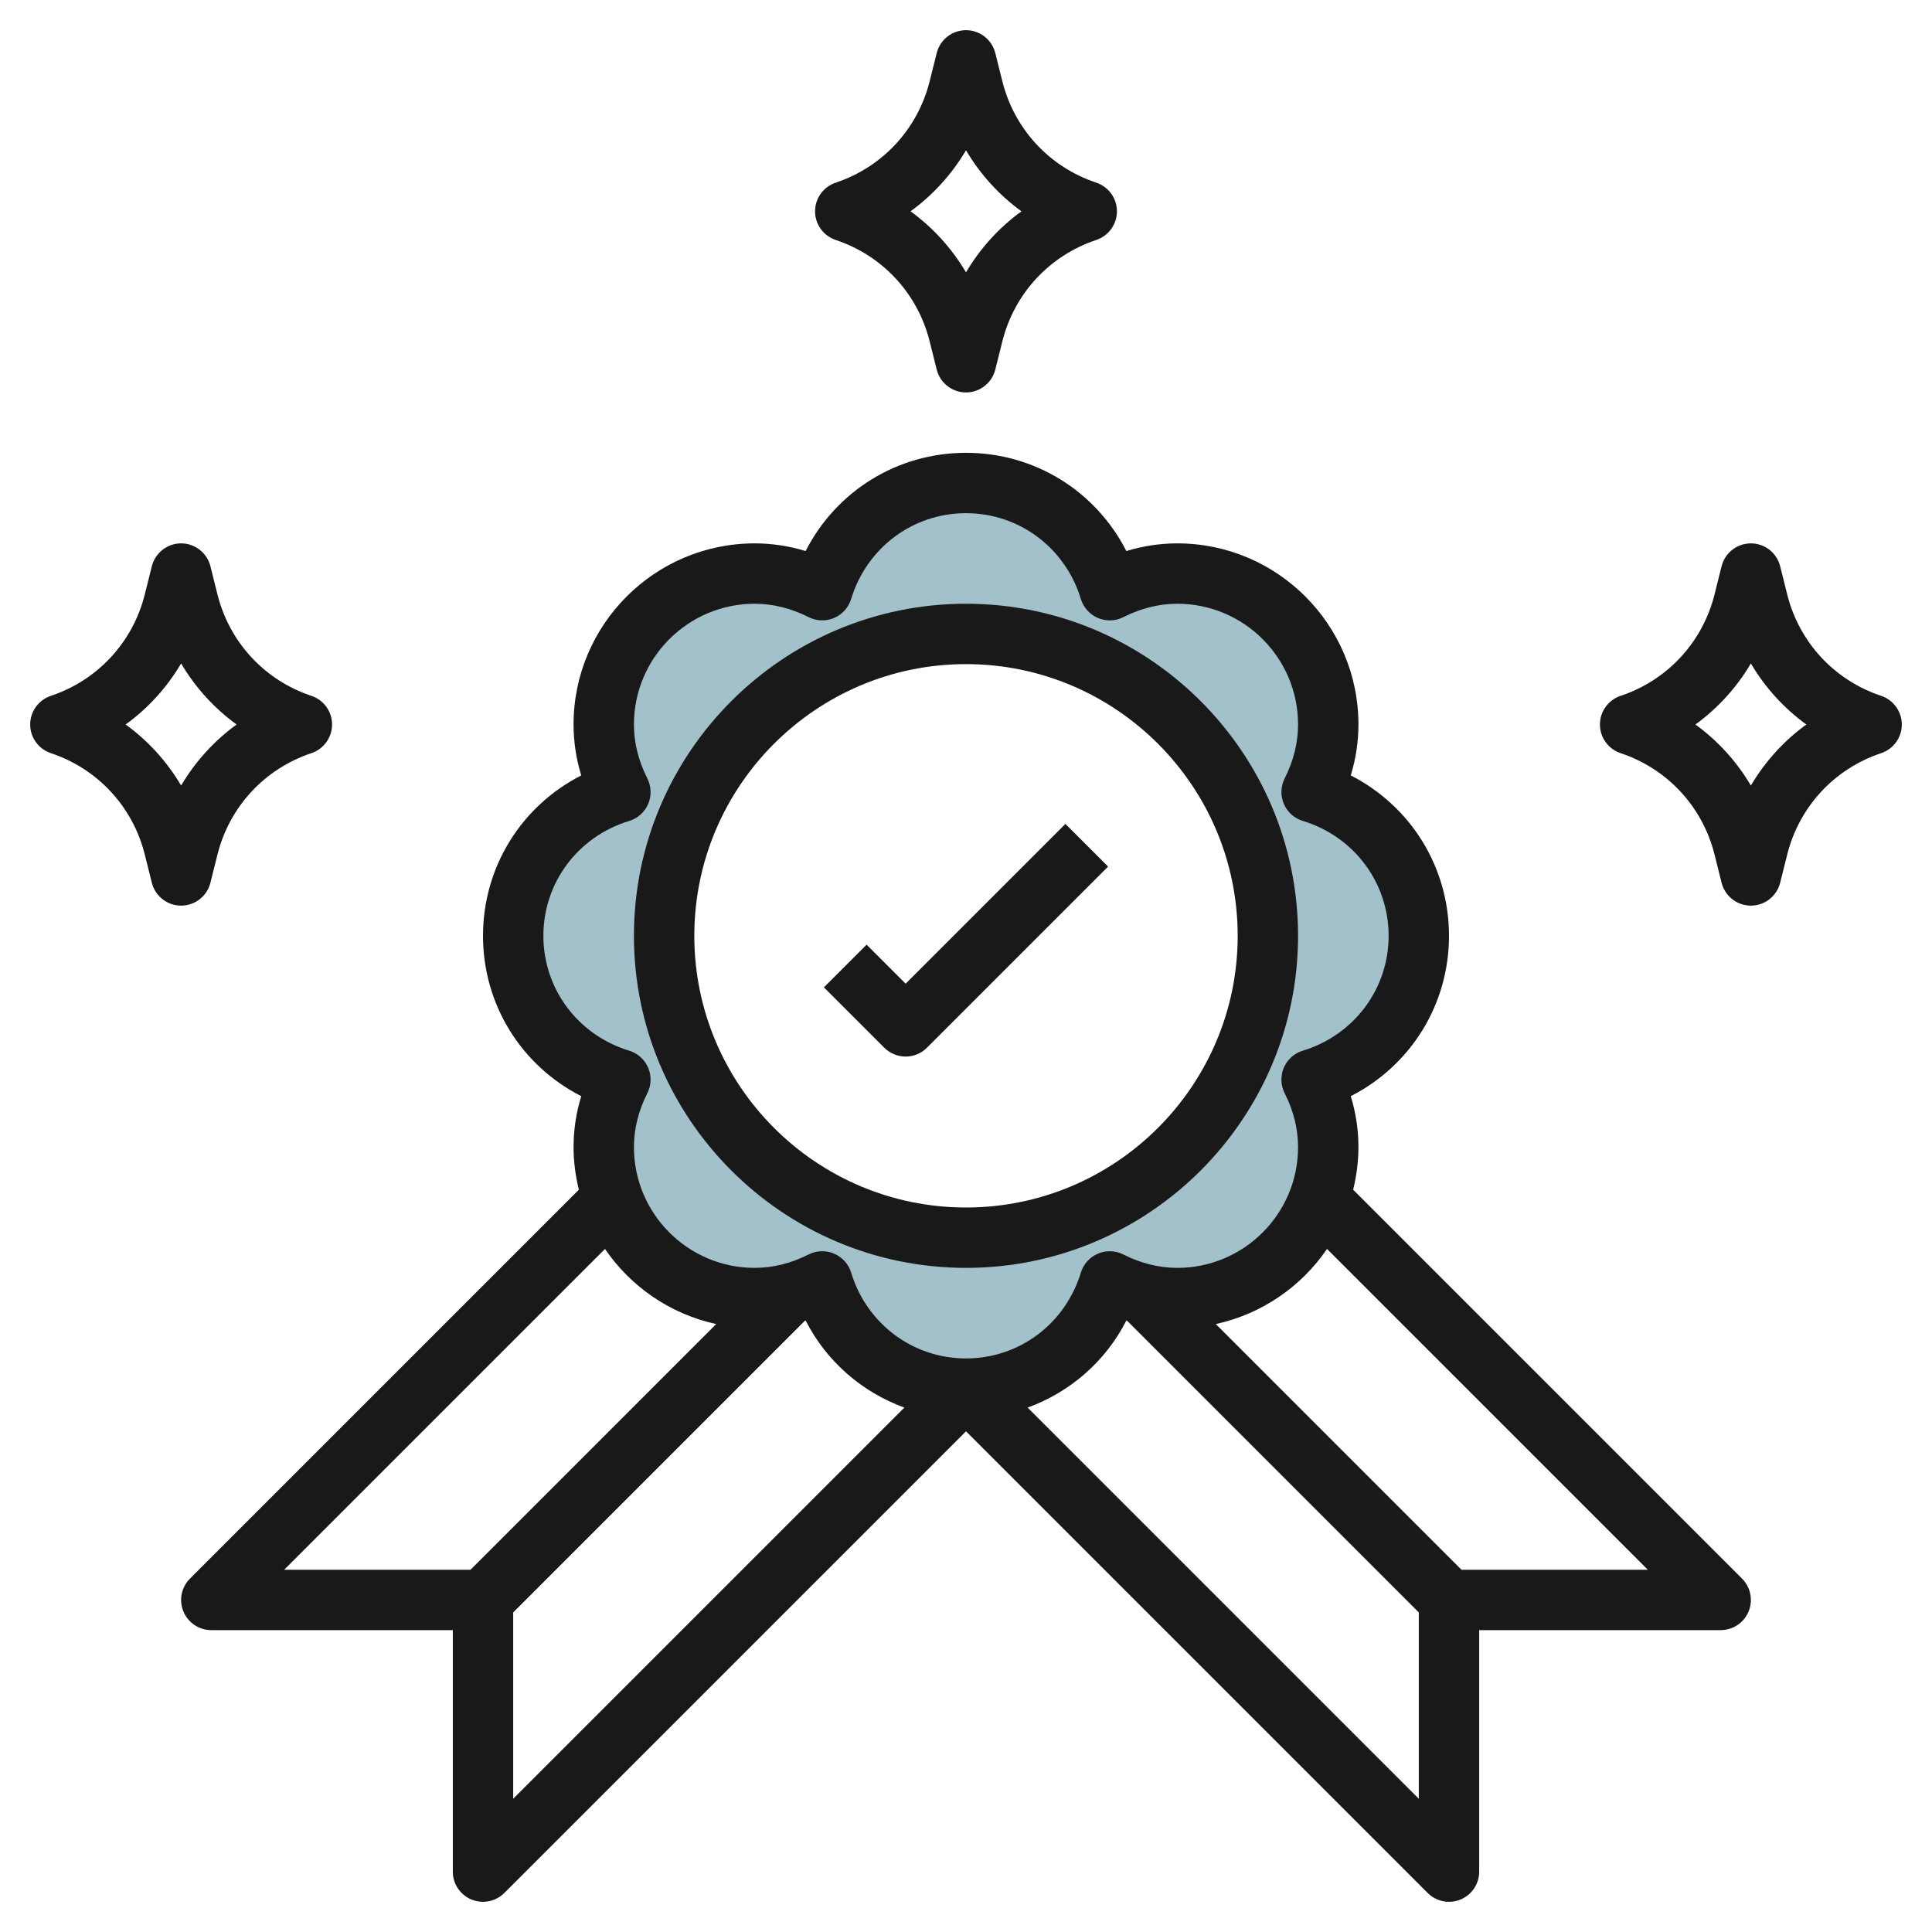 <svg id="Layer_3" enable-background="new 0 0 64 64" height="512" viewBox="0 0 64 64" width="512" xmlns="http://www.w3.org/2000/svg"><g><path d="m47 31c0-2.254-1.501-4.137-3.552-4.762.342-.676.552-1.429.552-2.238 0-2.761-2.239-5-5-5-.809 0-1.562.21-2.238.552-.625-2.051-2.508-3.552-4.762-3.552s-4.137 1.501-4.762 3.552c-.676-.342-1.429-.552-2.238-.552-2.761 0-5 2.239-5 5 0 .809.21 1.562.552 2.238-2.051.625-3.552 2.508-3.552 4.762s1.501 4.137 3.552 4.762c-.342.676-.552 1.429-.552 2.238 0 2.761 2.239 5 5 5 .809 0 1.562-.21 2.238-.552.625 2.051 2.508 3.552 4.762 3.552s4.137-1.501 4.762-3.552c.676.342 1.429.552 2.238.552 2.761 0 5-2.239 5-5 0-.809-.21-1.562-.552-2.238 2.051-.625 3.552-2.508 3.552-4.762zm-15 10c-5.523 0-10-4.477-10-10s4.477-10 10-10 10 4.477 10 10-4.477 10-10 10z" fill="#a3c1ca"/><g fill="#191919"><path d="m32 42c6.065 0 11-4.935 11-11s-4.935-11-11-11-11 4.935-11 11 4.935 11 11 11zm0-20c4.963 0 9 4.038 9 9s-4.037 9-9 9-9-4.038-9-9 4.037-9 9-9z"/><path d="m30 35c.256 0 .512-.098.707-.293l6-6-1.414-1.414-5.293 5.293-1.293-1.293-1.414 1.414 2 2c.195.195.451.293.707.293z"/><path d="m6.97 29.243.233-.932c.397-1.587 1.561-2.844 3.113-3.362.409-.137.684-.519.684-.949s-.275-.812-.684-.949c-1.553-.518-2.716-1.774-3.113-3.362l-.233-.932c-.112-.445-.511-.757-.97-.757s-.858.312-.97.757l-.233.932c-.397 1.587-1.561 2.844-3.113 3.362-.409.137-.684.519-.684.949s.275.812.684.949c1.553.518 2.716 1.774 3.113 3.362l.233.932c.112.445.511.757.97.757s.858-.312.97-.757zm-2.807-5.243c.745-.541 1.369-1.229 1.837-2.022.468.793 1.092 1.481 1.837 2.022-.745.541-1.369 1.229-1.837 2.022-.468-.793-1.092-1.481-1.837-2.022z"/><path d="m27.684 7.949c1.553.518 2.716 1.774 3.113 3.362l.233.932c.112.445.511.757.97.757s.858-.312.97-.757l.233-.932c.397-1.587 1.561-2.844 3.113-3.362.409-.137.684-.519.684-.949s-.275-.812-.684-.949c-1.553-.518-2.716-1.774-3.113-3.362l-.233-.932c-.112-.445-.511-.757-.97-.757s-.858.312-.97.757l-.233.932c-.397 1.587-1.561 2.844-3.113 3.362-.409.137-.684.519-.684.949s.275.812.684.949zm4.316-2.971c.468.793 1.092 1.481 1.837 2.022-.745.541-1.369 1.229-1.837 2.022-.468-.793-1.092-1.481-1.837-2.022.745-.541 1.369-1.229 1.837-2.022z"/><path d="m62.316 23.051c-1.553-.518-2.716-1.774-3.113-3.362l-.233-.932c-.112-.445-.511-.757-.97-.757s-.858.312-.97.757l-.233.932c-.397 1.587-1.561 2.844-3.113 3.362-.409.137-.684.519-.684.949s.275.812.684.949c1.553.518 2.716 1.774 3.113 3.362l.233.932c.112.445.511.757.97.757s.858-.312.97-.757l.233-.932c.397-1.587 1.561-2.844 3.113-3.362.409-.137.684-.519.684-.949s-.275-.812-.684-.949zm-4.316 2.971c-.468-.794-1.092-1.481-1.837-2.022.745-.541 1.369-1.229 1.837-2.022.468.794 1.092 1.481 1.837 2.022-.745.541-1.369 1.229-1.837 2.022z"/><path d="m44.825 39.411c.11-.453.175-.924.175-1.411 0-.57-.085-1.135-.254-1.688 1.983-1.011 3.254-3.033 3.254-5.312s-1.271-4.301-3.254-5.313c.169-.553.254-1.117.254-1.687 0-3.309-2.691-6-6-6-.569 0-1.134.085-1.688.254-1.011-1.983-3.033-3.254-5.312-3.254s-4.301 1.271-5.313 3.254c-.553-.169-1.118-.254-1.687-.254-3.309 0-6 2.691-6 6 0 .57.085 1.134.254 1.687-1.983 1.012-3.254 3.034-3.254 5.313s1.271 4.301 3.254 5.312c-.169.553-.254 1.118-.254 1.688 0 .487.065.958.175 1.411l-12.882 12.882c-.286.286-.372.716-.217 1.09.154.373.52.617.924.617h8v8c0 .404.243.769.617.924.124.051.254.076.383.076.26 0 .516-.102.707-.293l15.293-15.293 15.293 15.293c.191.191.447.293.707.293.129 0 .259-.025.383-.076.374-.155.617-.52.617-.924v-8h8c.404 0 .77-.244.924-.617.155-.374.069-.804-.217-1.09zm-26.825-8.411c0-1.758 1.143-3.288 2.843-3.805.282-.086.513-.292.629-.563.115-.272.105-.581-.027-.844-.296-.584-.445-1.185-.445-1.788 0-2.206 1.794-4 4-4 .603 0 1.204.149 1.788.444.265.133.572.142.844.026.271-.116.478-.346.563-.628.518-1.7 2.046-2.842 3.805-2.842s3.287 1.142 3.805 2.842c.086.283.293.512.563.628.272.116.579.108.844-.026.584-.295 1.185-.444 1.788-.444 2.206 0 4 1.794 4 4 0 .603-.149 1.204-.444 1.787-.133.264-.143.572-.027.844.116.271.347.478.629.563 1.699.518 2.842 2.048 2.842 3.806s-1.143 3.287-2.843 3.805c-.283.086-.513.292-.629.564-.115.271-.105.581.027.844.296.583.445 1.184.445 1.787 0 2.206-1.794 4-4 4-.603 0-1.204-.149-1.787-.444-.264-.132-.574-.143-.844-.027-.271.116-.479.346-.564.628-.518 1.7-2.046 2.843-3.805 2.843s-3.287-1.143-3.805-2.843c-.086-.283-.293-.513-.564-.628-.125-.054-.259-.081-.393-.081-.155 0-.31.036-.451.107-.583.296-1.184.445-1.787.445-2.206 0-4-1.794-4-4 0-.603.149-1.204.444-1.787.133-.263.143-.572.027-.844-.116-.271-.346-.478-.629-.564-1.699-.518-2.842-2.047-2.842-3.805zm-8.586 21 10.627-10.627c.851 1.248 2.161 2.157 3.684 2.488l-8.139 8.139zm7.586 1.414 9.663-9.663c.008-.002.017-.003.025-.006.694 1.36 1.869 2.372 3.27 2.883l-12.958 12.958zm17.042-6.786c1.401-.51 2.576-1.523 3.27-2.883.008.003.016.003.025.006l9.663 9.663v6.172zm14.372 5.372-8.139-8.139c1.523-.331 2.833-1.24 3.684-2.488l10.627 10.627z"/></g></g></svg>